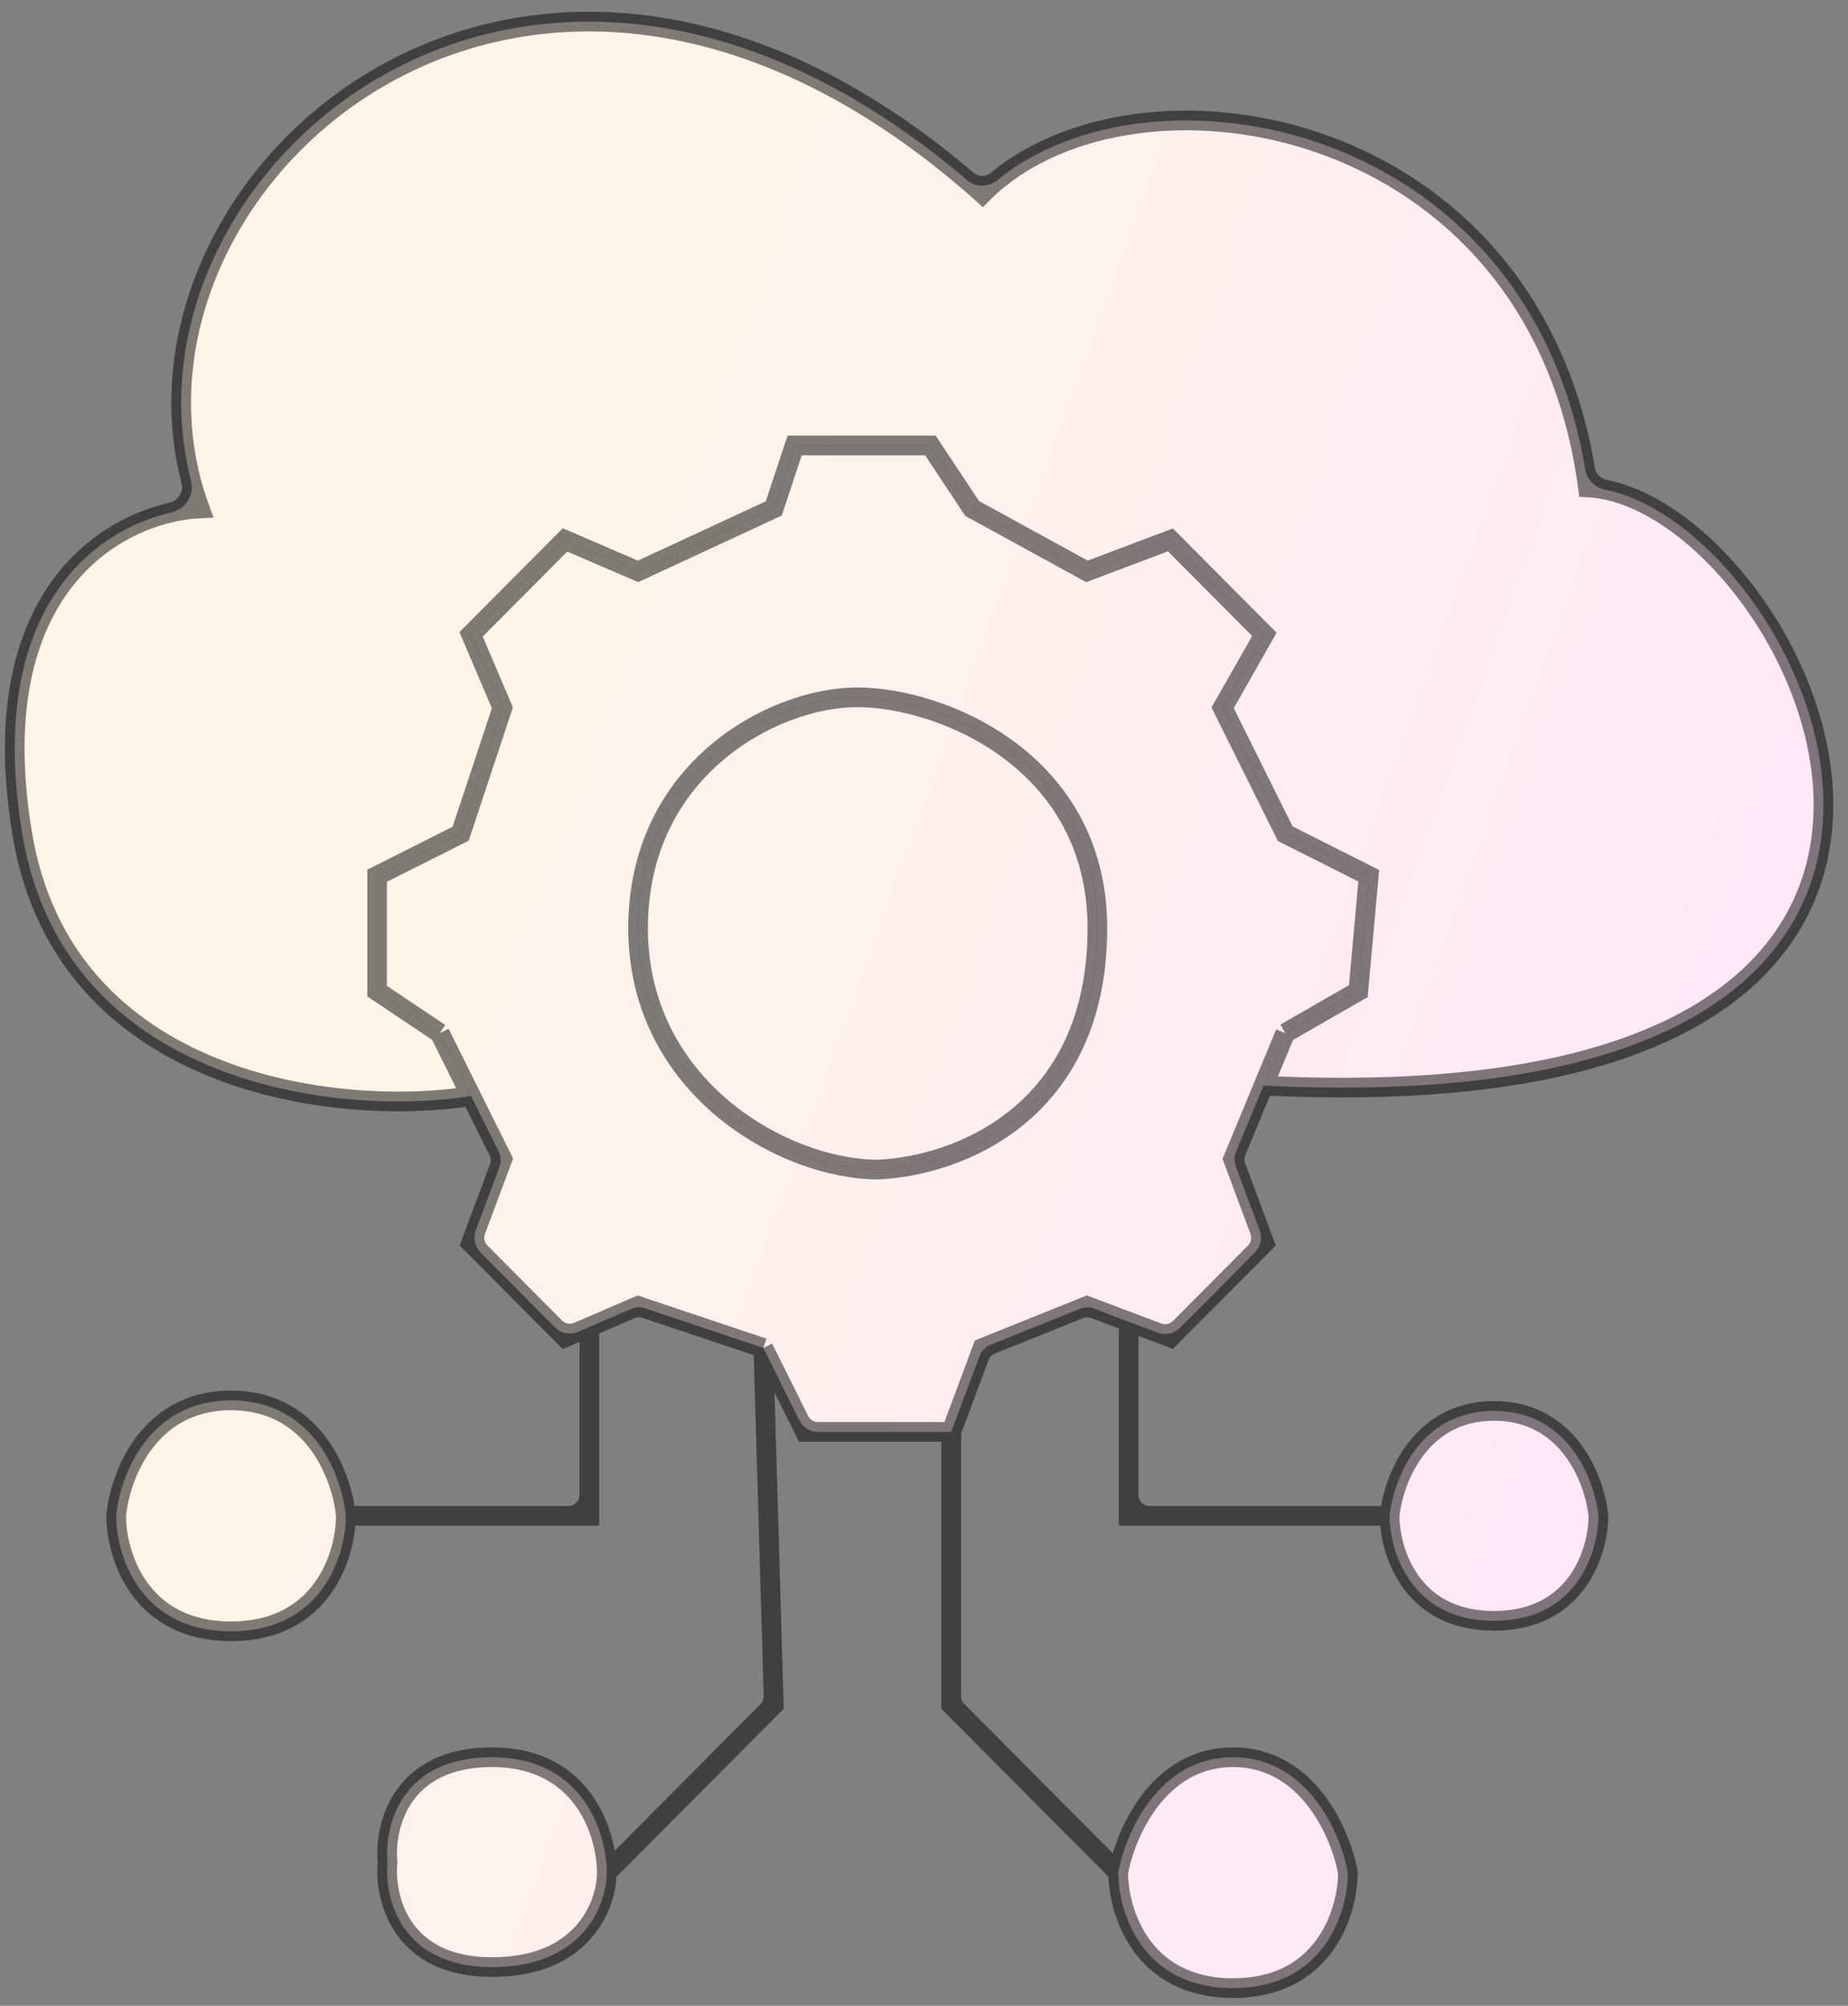 <svg width="94" height="102" viewBox="0 0 94 102" fill="none" xmlns="http://www.w3.org/2000/svg">
<rect x="0" y="0" width="94" height="102" fill="#808080" stroke="none"/>
<path d="M75.994 71.748C72.171 71.748 70.862 75.305 70.685 77.084C70.685 78.863 71.747 82.421 75.994 82.421C80.242 82.421 81.304 78.863 81.304 77.084C81.127 75.305 79.817 71.748 75.994 71.748Z" fill="url(#paint0_linear_8_354)"/>
<path d="M62.721 89.358C58.898 89.358 57.234 93.272 56.88 95.228C56.88 97.185 58.048 101.099 62.721 101.099C67.319 101.099 68.523 97.309 68.56 95.323C68.561 95.259 68.556 95.198 68.544 95.135C68.155 93.15 66.484 89.358 62.721 89.358Z" fill="url(#paint1_linear_8_354)"/>
<path d="M30.864 95.228C30.864 93.272 29.696 89.358 25.024 89.358C20.442 89.358 19.57 92.78 19.705 94.59C19.708 94.625 19.711 94.66 19.715 94.695C19.711 94.729 19.708 94.764 19.705 94.8C19.57 96.61 20.442 100.031 25.024 100.031C29.696 100.031 30.864 96.829 30.864 95.228Z" fill="url(#paint2_linear_8_354)"/>
<path d="M17.591 77.084C17.414 75.128 15.998 71.214 11.75 71.214C7.503 71.214 6.087 75.128 5.91 77.084C5.91 79.041 7.078 82.954 11.75 82.954C16.423 82.954 17.591 79.041 17.591 77.084Z" fill="url(#paint3_linear_8_354)"/>
<path fill-rule="evenodd" clip-rule="evenodd" d="M23.962 55.738C17.237 56.806 3.255 55.205 1.132 42.398C-0.752 31.039 4.743 26.955 8.726 26.053C9.426 25.894 9.906 25.162 9.723 24.464C5.646 8.861 26.801 -9.939 49.209 9.174C49.637 9.539 50.285 9.528 50.719 9.17C58.576 2.697 77.676 6.067 80.64 23.899C80.725 24.406 81.145 24.797 81.647 24.898C92.226 27.03 106.42 57.282 64.269 55.205L65.376 52.536L69.092 50.402L69.623 44.532L65.376 42.397L62.19 35.993L64.314 32.258L59.535 27.455L55.288 29.056L49.447 25.854L47.324 22.652H40.421L39.359 25.854L32.457 29.056L28.741 27.455L23.962 32.258L25.555 35.993L23.431 42.397L19.184 44.532V50.402L22.369 52.536L23.962 55.738ZM25.348 58.524C25.48 58.789 25.496 59.098 25.392 59.376L25.555 58.94L25.348 58.524ZM32.086 66.571C32.325 66.468 32.593 66.457 32.84 66.54L32.457 66.411L32.086 66.571ZM49.814 68.987C49.918 68.706 50.136 68.482 50.413 68.371L49.978 68.546L49.814 68.987ZM54.906 66.565C55.151 66.466 55.425 66.463 55.673 66.556L55.288 66.411L54.906 66.565ZM62.868 59.336C62.773 59.082 62.779 58.801 62.882 58.55L62.721 58.94L62.868 59.336ZM19.705 94.8C19.708 94.764 19.711 94.729 19.715 94.695C19.711 94.66 19.708 94.625 19.705 94.59C19.711 94.66 19.711 94.729 19.705 94.8Z" fill="url(#paint4_linear_8_354)"/>
<path d="M43.607 35.459C39.359 35.459 32.457 39.088 32.457 47.2C32.457 55.311 39.89 59.474 44.669 59.474C48.739 59.296 55.819 56.592 55.819 47.2C55.819 38.661 47.854 35.459 43.607 35.459Z" fill="url(#paint5_linear_8_354)"/>
<path fill-rule="evenodd" clip-rule="evenodd" d="M40.421 22.652L39.359 25.854L32.457 29.056L28.741 27.455L23.962 32.258L25.555 35.993L23.431 42.397L19.184 44.532V50.402L22.369 52.536L23.962 55.738L25.348 58.524L25.555 58.94L25.392 59.376L24.202 62.566C24.056 62.958 24.151 63.399 24.446 63.695L28.232 67.501C28.539 67.81 29.002 67.9 29.401 67.728L29.979 67.479L32.086 66.571L32.457 66.411L32.84 66.54L38.828 68.546L40.659 72.225C40.839 72.587 41.206 72.815 41.608 72.815H48.385L49.814 68.987L49.978 68.546L50.413 68.371L54.906 66.565L55.288 66.411L55.673 66.556L57.411 67.212L58.895 67.771C59.285 67.918 59.724 67.822 60.019 67.526L63.83 63.695C64.124 63.399 64.22 62.958 64.073 62.566L62.868 59.336L62.721 58.94L62.882 58.55L64.269 55.205L65.376 52.536L69.092 50.402L69.623 44.532L65.376 42.397L62.19 35.993L64.314 32.258L59.535 27.455L55.288 29.056L49.447 25.854L47.324 22.652H40.421ZM32.457 47.2C32.457 39.088 39.359 35.459 43.607 35.459C47.854 35.459 55.819 38.661 55.819 47.2C55.819 56.592 48.739 59.296 44.669 59.474C39.89 59.474 32.457 55.311 32.457 47.2Z" fill="url(#paint6_linear_8_354)"/>
<path d="M23.962 55.738C17.237 56.806 3.255 55.205 1.132 42.398C-0.752 31.039 4.743 26.955 8.726 26.053M23.962 55.738L25.348 58.524M23.962 55.738L22.369 52.536M64.269 55.205C106.42 57.282 92.226 27.03 81.647 24.898M64.269 55.205L62.882 58.55M64.269 55.205L65.376 52.536M22.369 52.536L19.184 50.402V44.532L23.431 42.397L25.555 35.993L23.962 32.258L28.741 27.455L32.457 29.056L39.359 25.854L40.421 22.652H47.324L49.447 25.854L55.288 29.056L59.535 27.455L64.314 32.258L62.19 35.993L65.376 42.397L69.623 44.532L69.092 50.402L65.376 52.536M22.369 52.536L25.348 58.524M38.828 68.546L40.659 72.225M38.828 68.546L39.346 86.23M38.828 68.546L32.84 66.54M48.385 72.815L49.814 68.987M48.385 72.815V86.248M48.385 72.815H41.608M65.376 52.536L62.882 58.55M29.979 67.479L32.086 66.571M29.979 67.479V76.017M29.979 67.479L29.401 67.728M17.591 77.084C17.414 75.128 15.998 71.214 11.75 71.214C7.503 71.214 6.087 75.128 5.91 77.084C5.91 79.041 7.078 82.954 11.75 82.954C16.423 82.954 17.591 79.041 17.591 77.084ZM17.591 77.084H28.918M57.411 67.212L58.895 67.771M57.411 67.212V76.017M57.411 67.212L55.673 66.556M70.685 77.084C70.862 75.305 72.171 71.748 75.994 71.748C79.817 71.748 81.127 75.305 81.304 77.084C81.304 78.863 80.242 82.421 75.994 82.421C71.747 82.421 70.685 78.863 70.685 77.084ZM70.685 77.084H58.473M56.88 95.228C57.234 93.272 58.898 89.358 62.721 89.358C66.484 89.358 68.155 93.15 68.544 95.135M56.88 95.228C56.88 97.185 58.048 101.099 62.721 101.099C67.319 101.099 68.523 97.309 68.56 95.323M56.88 95.228L48.696 87.003M30.864 95.228C30.864 93.272 29.696 89.358 25.024 89.358C20.442 89.358 19.57 92.78 19.705 94.59M30.864 95.228C30.864 96.829 29.696 100.031 25.024 100.031C20.442 100.031 19.57 96.61 19.705 94.8M30.864 95.228L39.035 87.016M8.726 26.053C9.426 25.894 9.906 25.162 9.723 24.464M8.726 26.053C9.234 25.938 9.717 25.874 10.158 25.854C9.99 25.394 9.845 24.93 9.723 24.464M9.723 24.464C5.646 8.861 26.801 -9.939 49.209 9.174M49.209 9.174C49.637 9.539 50.285 9.528 50.719 9.17M49.209 9.174C49.465 9.393 49.722 9.616 49.978 9.845C50.212 9.609 50.46 9.384 50.719 9.17M50.719 9.17C58.576 2.697 77.676 6.067 80.64 23.899M80.64 23.899C80.725 24.406 81.145 24.797 81.647 24.898M80.64 23.899C80.689 24.191 80.733 24.487 80.773 24.787C81.06 24.801 81.352 24.838 81.647 24.898M62.882 58.55C62.779 58.801 62.773 59.082 62.868 59.336M62.882 58.55L62.721 58.94L62.868 59.336M62.868 59.336L64.073 62.566M64.073 62.566C64.22 62.958 64.124 63.399 63.83 63.695M64.073 62.566L64.314 63.209L63.83 63.695M63.83 63.695L60.019 67.526M60.019 67.526C59.724 67.822 59.285 67.918 58.895 67.771M60.019 67.526L59.535 68.012L58.895 67.771M57.411 76.017C57.411 76.606 57.887 77.084 58.473 77.084M57.411 76.017V77.084H58.473M55.673 66.556C55.425 66.463 55.151 66.466 54.906 66.565M55.673 66.556L55.288 66.411L54.906 66.565M54.906 66.565L50.413 68.371M50.413 68.371C50.136 68.482 49.918 68.706 49.814 68.987M50.413 68.371L49.978 68.546L49.814 68.987M48.385 86.248C48.385 86.531 48.497 86.802 48.696 87.003M48.385 86.248V86.69L48.696 87.003M68.544 95.135C68.556 95.198 68.561 95.259 68.56 95.323M68.544 95.135C68.55 95.167 68.556 95.198 68.561 95.228C68.561 95.26 68.561 95.291 68.56 95.323M41.608 72.815C41.206 72.815 40.839 72.587 40.659 72.225M41.608 72.815H40.952L40.659 72.225M39.346 86.23C39.355 86.523 39.242 86.808 39.035 87.016M39.346 86.23L39.359 86.69L39.035 87.016M19.705 94.8C19.711 94.729 19.711 94.66 19.705 94.59M19.705 94.8C19.708 94.764 19.711 94.729 19.715 94.695C19.711 94.66 19.708 94.625 19.705 94.59M32.84 66.54C32.593 66.457 32.325 66.468 32.086 66.571M32.84 66.54L32.457 66.411L32.086 66.571M29.979 76.017C29.979 76.606 29.504 77.084 28.918 77.084M29.979 76.017V77.084H28.918M29.401 67.728C29.002 67.9 28.539 67.81 28.232 67.501M29.401 67.728L28.741 68.012L28.232 67.501M28.232 67.501L24.446 63.695M24.446 63.695C24.151 63.399 24.056 62.958 24.202 62.566M24.446 63.695L23.962 63.209L24.202 62.566M24.202 62.566L25.392 59.376M25.392 59.376C25.496 59.098 25.48 58.789 25.348 58.524M25.392 59.376L25.555 58.94L25.348 58.524M43.607 35.459C39.359 35.459 32.457 39.088 32.457 47.2C32.457 55.311 39.89 59.474 44.669 59.474C48.739 59.296 55.819 56.592 55.819 47.2C55.819 38.661 47.854 35.459 43.607 35.459Z" stroke="black" stroke-opacity="0.5"/>
<defs>
<linearGradient id="paint0_linear_8_354" x1="-50.742" y1="-10.468" x2="116.087" y2="49.828" gradientUnits="userSpaceOnUse">
<stop offset="0.51" stop-color="#FFF4E8"/>
<stop offset="1" stop-color="#FFE4FF"/>
</linearGradient>
<linearGradient id="paint1_linear_8_354" x1="-50.742" y1="-10.468" x2="116.087" y2="49.828" gradientUnits="userSpaceOnUse">
<stop offset="0.51" stop-color="#FFF4E8"/>
<stop offset="1" stop-color="#FFE4FF"/>
</linearGradient>
<linearGradient id="paint2_linear_8_354" x1="-50.742" y1="-10.468" x2="116.087" y2="49.828" gradientUnits="userSpaceOnUse">
<stop offset="0.51" stop-color="#FFF4E8"/>
<stop offset="1" stop-color="#FFE4FF"/>
</linearGradient>
<linearGradient id="paint3_linear_8_354" x1="-50.742" y1="-10.468" x2="116.087" y2="49.828" gradientUnits="userSpaceOnUse">
<stop offset="0.51" stop-color="#FFF4E8"/>
<stop offset="1" stop-color="#FFE4FF"/>
</linearGradient>
<linearGradient id="paint4_linear_8_354" x1="-50.742" y1="-10.468" x2="116.087" y2="49.828" gradientUnits="userSpaceOnUse">
<stop offset="0.51" stop-color="#FFF4E8"/>
<stop offset="1" stop-color="#FFE4FF"/>
</linearGradient>
<linearGradient id="paint5_linear_8_354" x1="-50.742" y1="-10.468" x2="116.087" y2="49.828" gradientUnits="userSpaceOnUse">
<stop offset="0.51" stop-color="#FFF4E8"/>
<stop offset="1" stop-color="#FFE4FF"/>
</linearGradient>
<linearGradient id="paint6_linear_8_354" x1="-50.742" y1="-10.468" x2="116.087" y2="49.828" gradientUnits="userSpaceOnUse">
<stop offset="0.51" stop-color="#FFF4E8"/>
<stop offset="1" stop-color="#FFE4FF"/>
</linearGradient>
</defs>
</svg>

